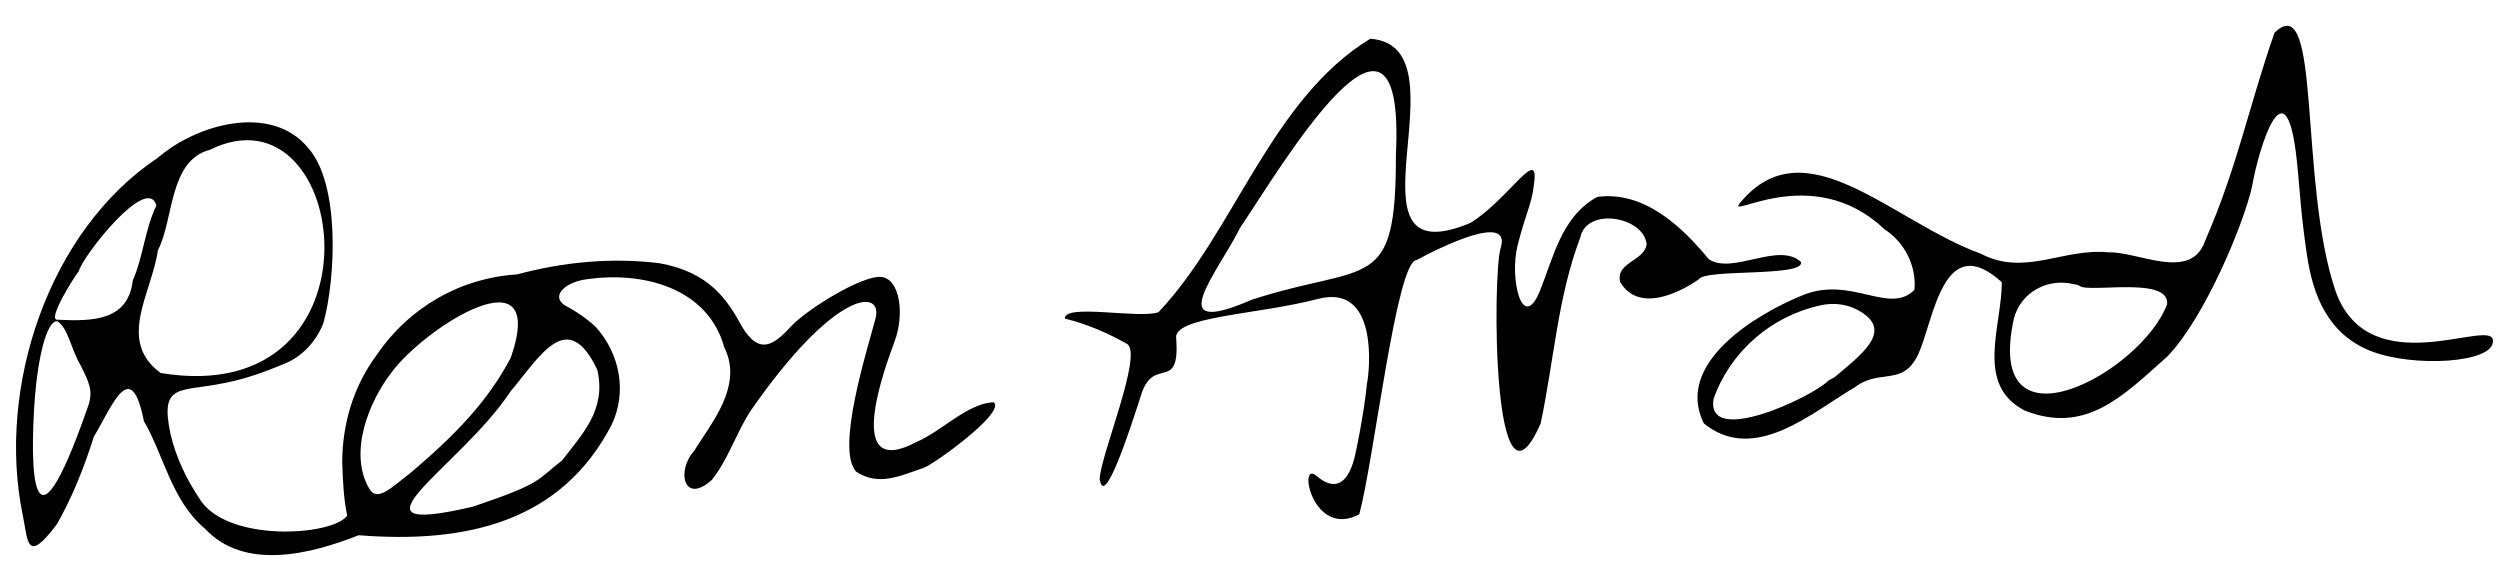 <?xml version="1.0" encoding="utf-8"?>
<!-- Generator: Adobe Illustrator 27.4.0, SVG Export Plug-In . SVG Version: 6.00 Build 0)  -->
<svg version="1.1" id="Livello_1" xmlns="http://www.w3.org/2000/svg" xmlns:xlink="http://www.w3.org/1999/xlink" x="0px" y="0px"
	 viewBox="0 0 162.6 36.8" style="enable-background:new 0 0 162.6 36.8;" xml:space="preserve">
<g id="Raggruppa_775" transform="matrix(0.999, -0.035, 0.035, 0.999, 0.505, 20.111)">
	<g>
		<g>
			<g id="Raggruppa_774" transform="translate(0 -14.481)">
				<g id="Raggruppa_771" transform="translate(109.725 1.168)">
					<path id="Tracciato_749" d="M51.8,21c0-1.5-8.1,2.6-10.1-3.5c-2.2-7.2-0.2-19.9-3.4-17c-1.9,4.9-2.7,8.6-5,13.4
						c-1,2.6-4.4,0.5-6.3,0.5c-2.9-0.4-5.5,1.4-8.3-0.2C13,11.9,7.6,5.4,3.2,10.3c-1.2,1.3,4.7-2.6,9.3,2.1c1.3,0.9,2,2.5,1.8,4
						c-1.7,1.6-4.1-1.1-7.3,0.1c-3,1.1-8.5,4.1-6.7,8.1c3.2,2.8,7.1-0.5,9.9-2c1.7-1.2,3.1,0.1,4.2-2c1.1-2.2,1.9-8.1,5.6-4.5
						c-0.1,2.9-2,6.6,1.2,8.4c3.9,1.7,6.4-0.7,9.4-3.2c2.5-2.4,5.3-8.5,5.9-10.9c0.5-2.4,2.6-8.6,3-0.9c0.1,1.5,0.1,2.8,0.4,5.5
						c0.3,2.7,1.2,5.2,3.9,6.4C46.5,22.6,51.9,22.5,51.8,21 M8.5,22.1c-1,1-8.2,4.1-7.5,0.9c1.2-3,3.9-5.2,7.1-5.8
						c1-0.2,2,0,2.8,0.6c1.8,1.3-0.2,2.7-2,4.1 M30.7,17.9c-1.8,4.4-12.3,9.6-10,0.6c0.5-1.7,2.3-2.6,4-2.1c0.2,0,0.3,0.1,0.5,0.2
						C26.4,16.9,30.9,16.2,30.7,17.9"/>
				</g>
				<g id="Raggruppa_772" transform="translate(68.716 -0.002)">
					<path id="Tracciato_750" d="M48,15.5c-1.4-1.4-4.5,0.7-6-0.4c-1.6-2.1-4-4.6-7.1-4.3c-2.4,1.2-3,3.9-4,6.1
						c-1.2,2.5-1.9-1-1.3-3.1s1-2.6,1.2-3.9c0.5-2.7-1.6,0.8-4.2,2.3C17.6,15.6,27,0.7,20.5,0c-6.6,3.7-9.3,12.3-14.4,17.3
						C4.8,17.7,0,16.5,0,17.5c1.4,0.4,2.7,1,4,1.8C5,20,2,26.5,1.9,28c0.2,2,2-2.9,2.9-5.4s2.5,0,2.4-3.5c-0.3-1.5,5.3-1.4,9.3-2.3
						s3.2,4.8,3,5.6c-0.1,0.8-0.4,2.5-0.9,4.5s-1.4,2.5-2.6,1.4s-0.4,4.1,2.7,2.6c1.1-3.6,3-16.4,4.3-16.4c1.6-0.8,6.3-2.9,5.5-0.6
						c-0.6,1.7-1.2,18.6,2.2,11.5c1-4,1.4-8.2,3-12c0.5-2,4.2-1.2,4.3,0.6c-0.2,1.1-2.1,1.1-1.8,2.4c1.1,2,3.7,0.9,5.1,0
						C41.7,15.7,48.2,16.5,48,15.5 M21.9,7.6c-0.3,9.1-2,6.9-9.7,9.1c-6.1,2.4-2.1-1.9-0.6-4.7C14.3,8.3,23-5.4,21.9,7.6"/>
				</g>
				<g id="Raggruppa_773" transform="translate(0 2.978)">
					<path id="Tracciato_751" d="M63.9,19.8c-1.7,0-3.5,1.8-5.1,2.4c-4.9,2.4-1.9-4.9-1.2-6.6s0.5-4-0.7-4.2s-4.9,1.9-6,3
						s-2.1,1.9-3.2-0.1c-0.9-1.8-2-3.6-5.2-4.3c-3.1-0.5-6.3-0.3-9.3,0.4c-3.7,0.1-7.1,1.9-9.3,4.9c-1.6,2-2.4,4.4-2.5,6.9
						c0,1.2,0,2.3,0.2,3.5c-1,1.3-8,1.5-9.6-1.5c-0.8-1.3-1.4-2.7-1.7-4.2c-0.6-3.4,0.7-2.7,3.6-3.2c1.3-0.2,2.6-0.6,3.9-1.1
						c1.2-0.4,2.2-1.4,2.7-2.6c0.9-2.9,1.4-9-0.6-11.4c-2.3-3-7.2-1.8-9.8,0.3c-7.3,4.5-11,14.6-9.6,22.9c0.3,1.7,0.1,3.3,2.2,0.7
						C3.7,24,4.6,22,5.3,20c1.3-2,2.6-5.2,3.3-0.9c1.2,2.2,1.6,5.2,3.7,7.1c2.5,2.9,6.9,1.9,10,0.8c7,0.8,13.2-0.4,16.7-6.6
						c1.1-2.1,0.7-4.6-0.8-6.4c-0.6-0.6-1.3-1.1-2-1.5c-0.8-0.6,0-1.4,1.3-1.6c4-0.5,8.1,0.9,9,4.7c1.2,2.6-1.1,5-2.2,6.7
						c-1.2,1.2-0.8,3.5,1.1,1.9c1.1-1.3,1.6-2.8,2.6-4.3c5.8-7.8,9-7.8,8.4-5.8s-2.9,8.4-1.6,9.9c1.4,1,2.8,0.4,4.4-0.1
						C59.7,23.8,64.7,20.5,63.9,19.8 M5,18c-4.3,11.1-3.8,3-3.5-0.1s1-5.6,1.7-5.5c0.7,0.5,0.8,1.8,1.4,2.9C5.1,16.4,5.4,17,5,18
						 M8.2,9.9c-0.4,2.6-2.6,2.6-5,2.4c-0.7,0,1.3-2.9,1.5-3.1C5,8.2,9.4,3,9.9,5.1C9.1,6.6,8.9,8.5,8.2,9.9 M9.8,16
						C7,13.8,9.4,10.8,9.9,8c1.1-1.9,0.9-5.8,3.6-6.4C22.8-2.6,24.7,19,9.8,16 M25.9,23c-1.4,1-2.3,1.9-2.8,1
						c-1.3-2.4,0.2-5.7,1.7-7.5c2.3-2.9,10.5-7.7,7.8-0.7C31,18.6,28.8,20.7,25.9,23 M32.5,18c2-2.2,3.9-5.4,5.7-1.2
						c0.5,2.6-1.1,4.1-2.5,5.8c-1.7,1.2-1.2,1.4-5.9,2.8C20.7,27.2,29.1,22.8,32.5,18"/>
				</g>
			</g>
		</g>
	</g>
</g>
</svg>
